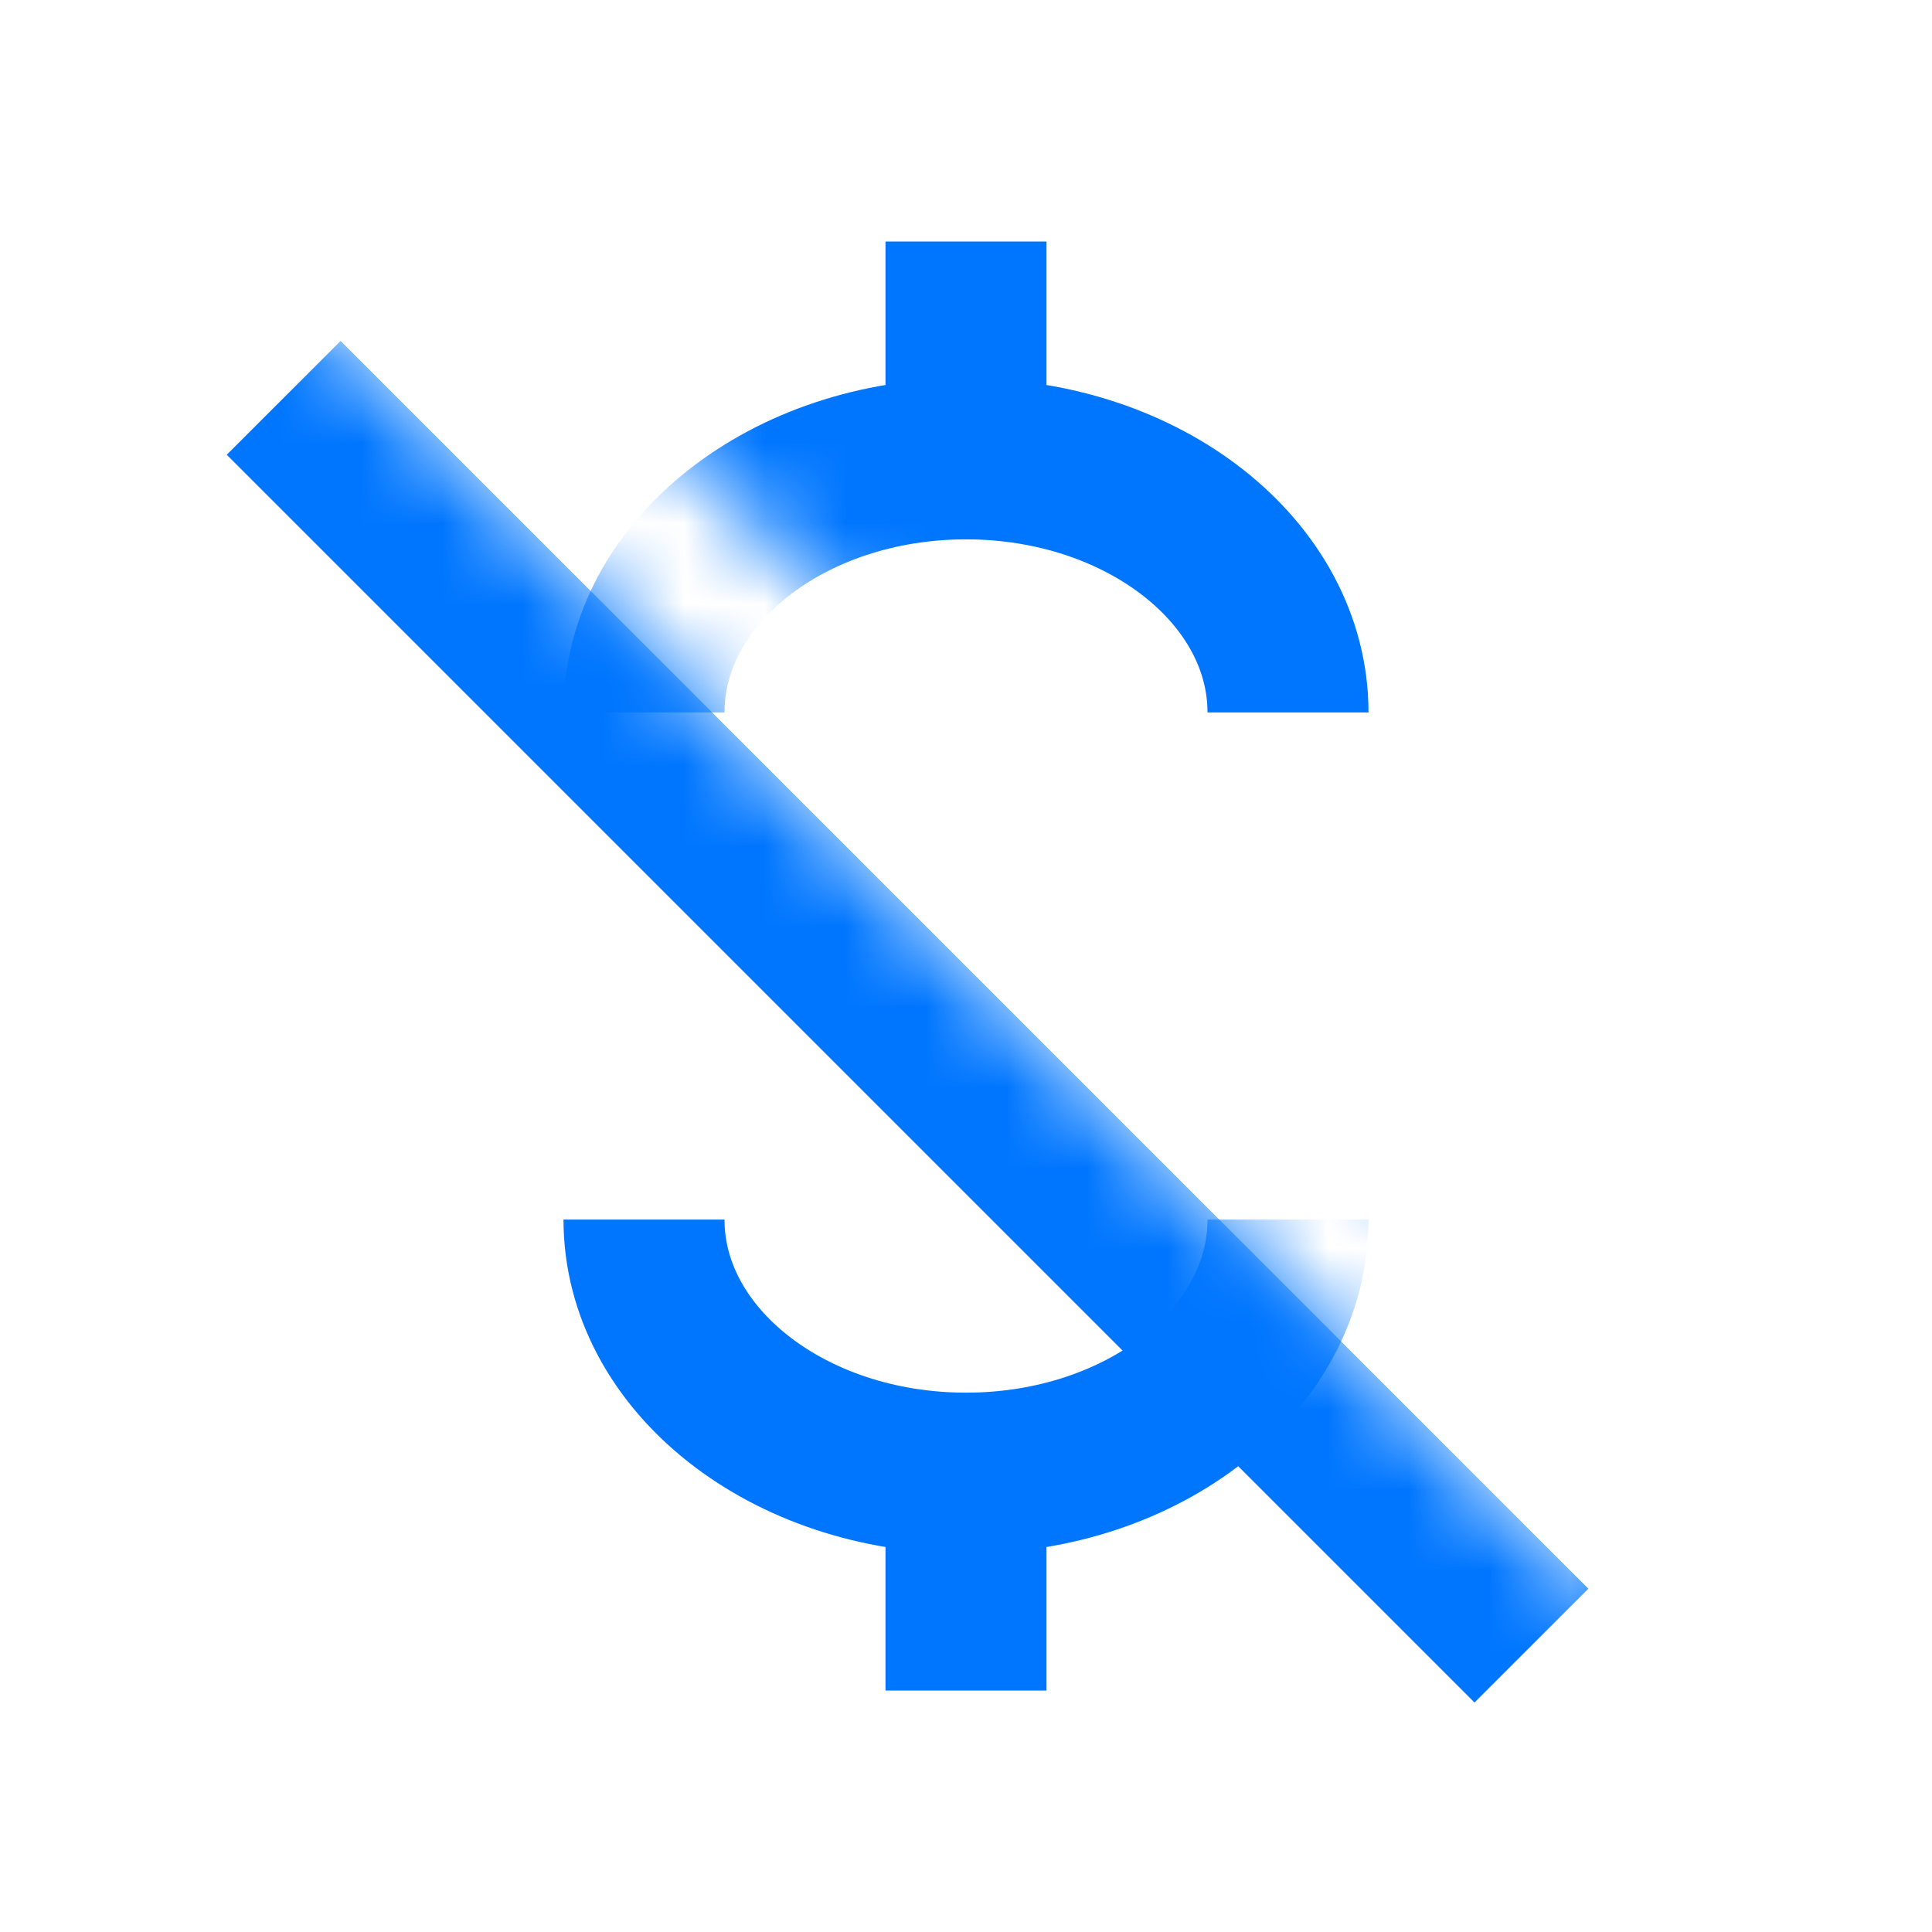 <svg xmlns="http://www.w3.org/2000/svg" xmlns:xlink="http://www.w3.org/1999/xlink" width="24" height="24" viewBox="0 0 24 24">
  <defs>
    <polygon id="free-a" points="19.784 19.781 4 3.997 0 3.997 0 24 24 24 24 0 5.698 0 5.698 2.866 21.198 18.366"/>
  </defs>
  <g fill="none" fill-rule="evenodd">
    <mask id="free-b" fill="#fff">
      <use xlink:href="#free-a"/>
    </mask>
    <line x1="3.524" x2="19.024" y1="4.942" y2="20.442" stroke="#0076FF" stroke-width="2" mask="url(#free-b)"/>
    <path stroke="#0076FF" stroke-width="2" d="M16,8.85 C16,7.11 14.209,5.7 12,5.7 M8,8.85 C8,7.11 9.791,5.7 12,5.7 M12,5.7 L12,3 M16,15.15 C16,16.89 14.209,18.3 12,18.3 M12,18.3 C9.791,18.3 8,16.89 8,15.15 M12,18.3 L12,21" mask="url(#free-b)"/>
  </g>
</svg>
